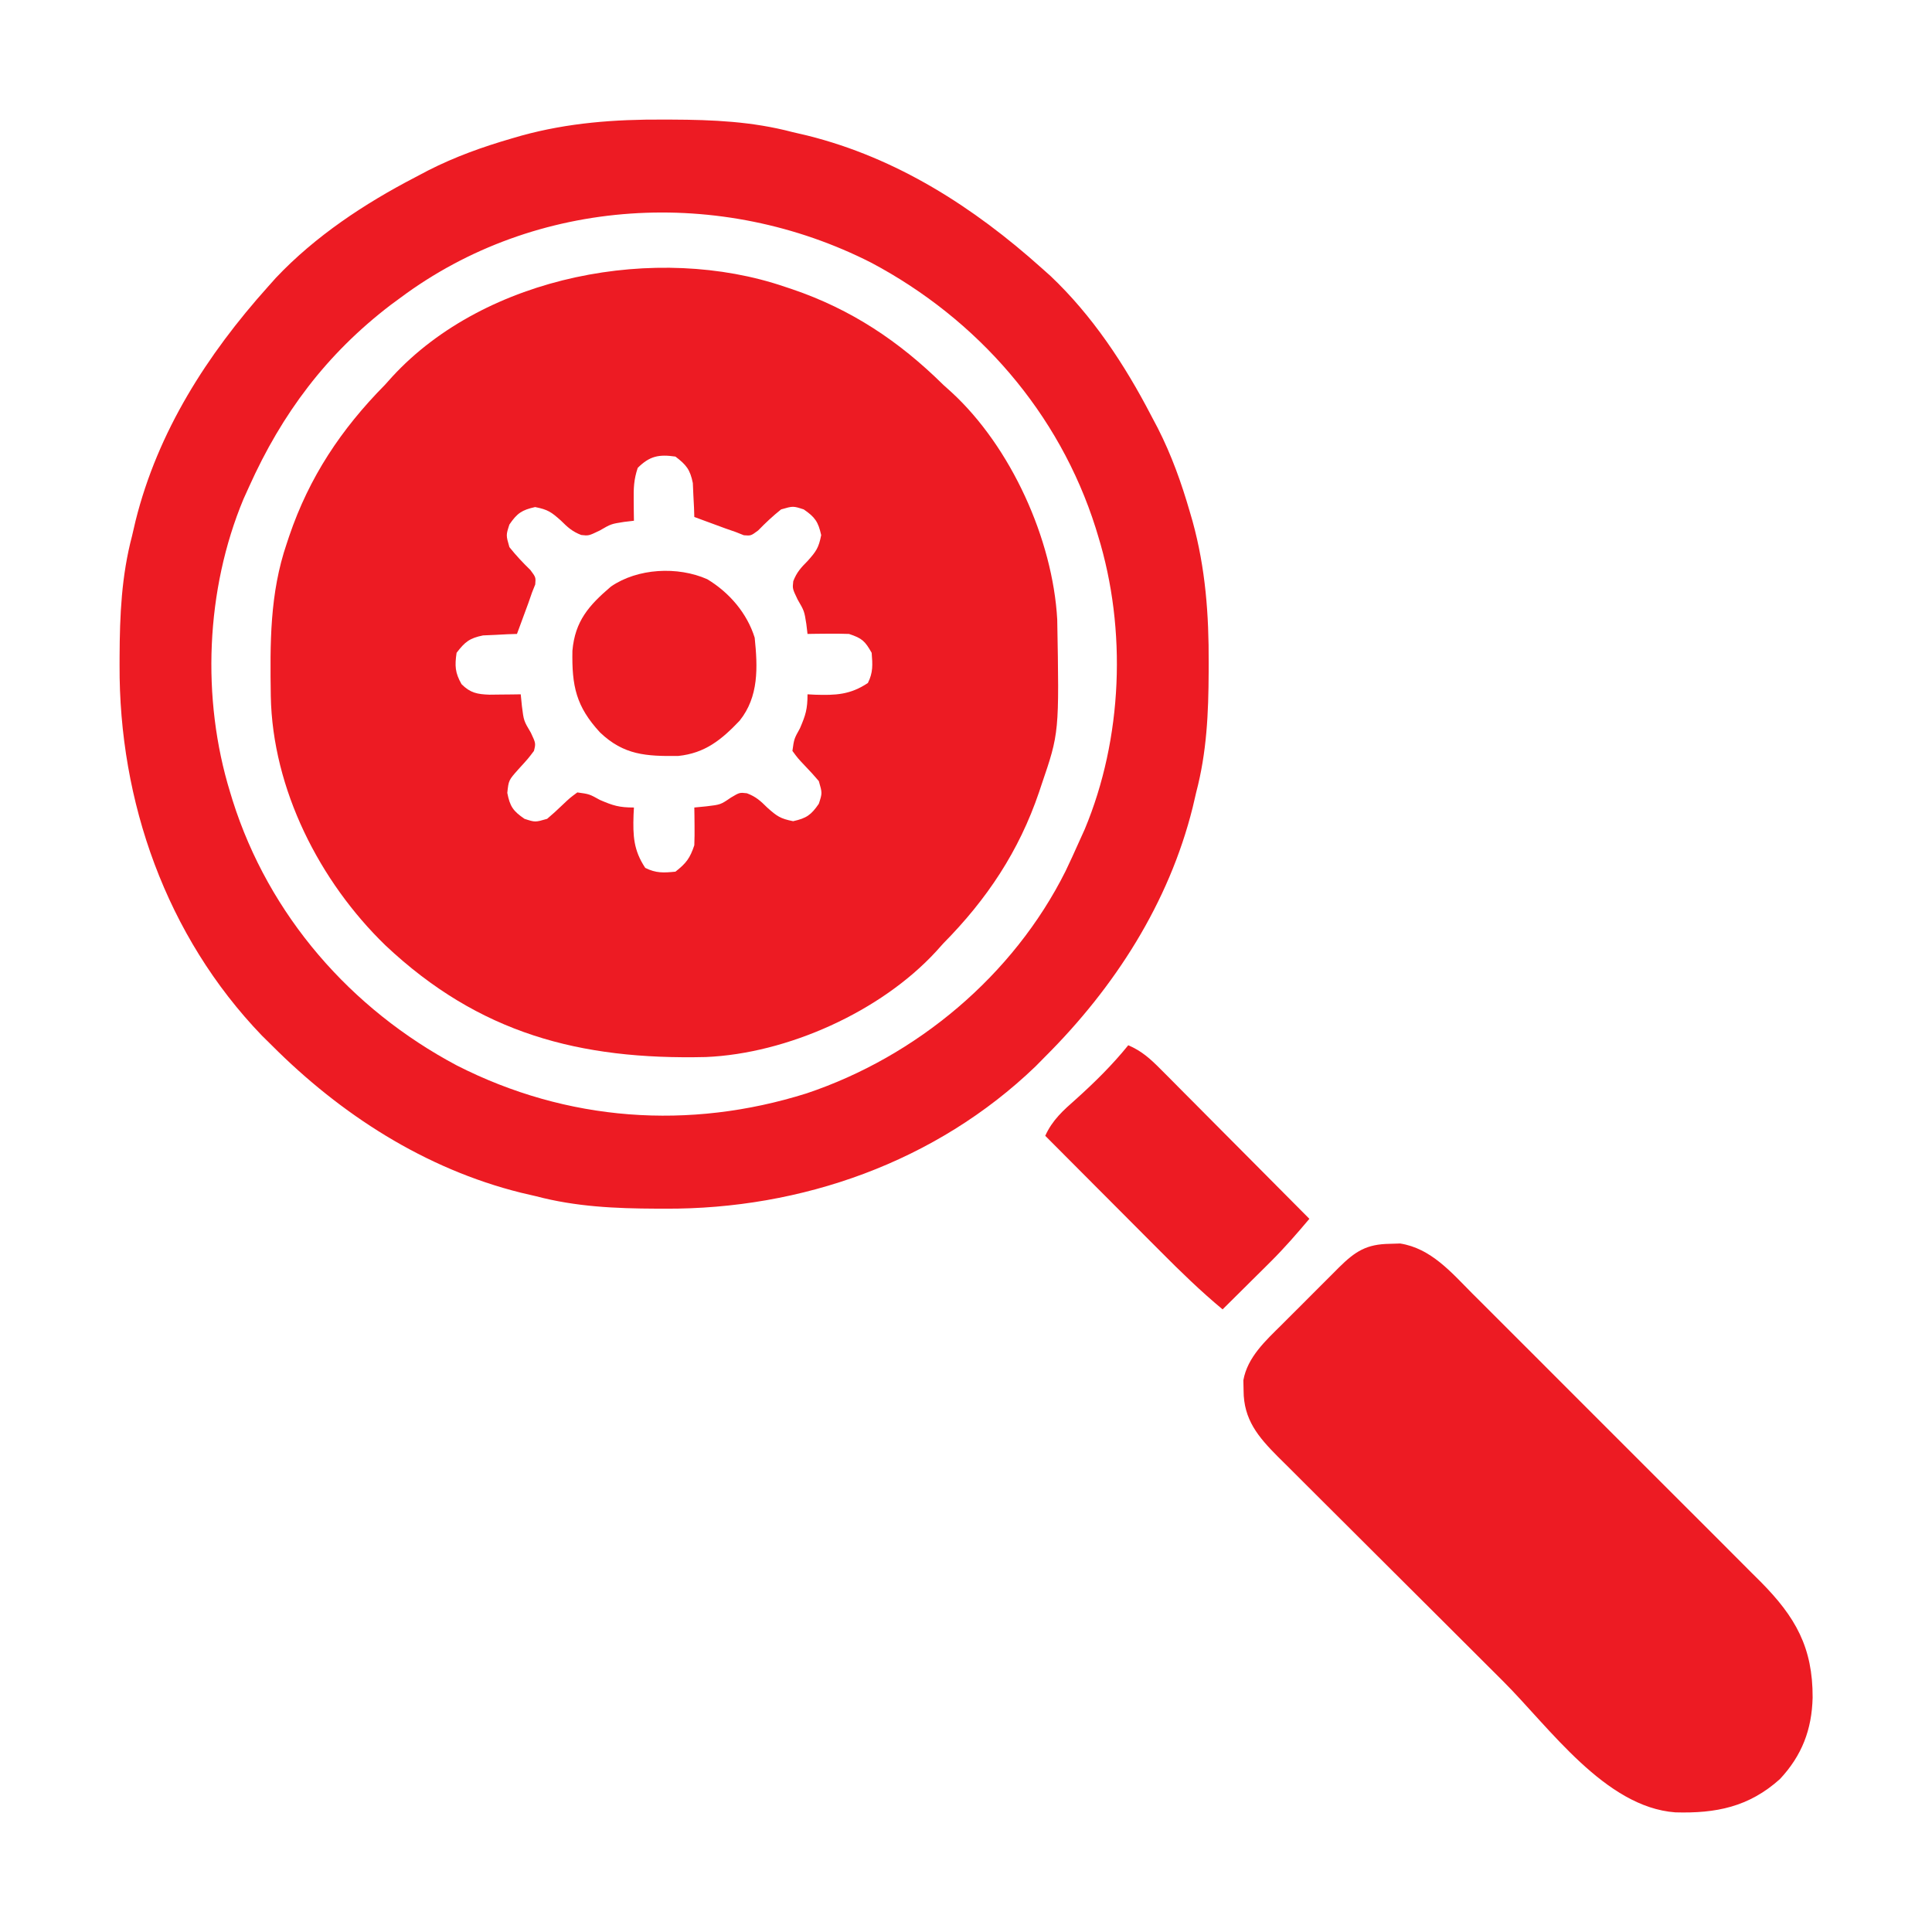 <svg xmlns="http://www.w3.org/2000/svg" width="512" height="512"><path d="M0 0 C0.628 0.209 1.257 0.418 1.904 0.633 C17.569 5.951 30.297 14.436 42 26 C42.715 26.643 43.431 27.286 44.168 27.949 C59.914 42.438 70.988 66.894 72.177 88.165 C72.72 118.191 72.72 118.191 68 132 C67.791 132.628 67.582 133.257 67.367 133.904 C62.049 149.569 53.564 162.297 42 174 C41.357 174.715 40.714 175.431 40.051 176.168 C25.373 192.119 0.608 203.211 -20.936 204.125 C-54.429 204.912 -81.063 197.856 -105.816 174.568 C-123.322 157.622 -135.792 133.116 -136.238 108.449 C-136.438 94.528 -136.549 81.307 -132 68 C-131.791 67.372 -131.582 66.743 -131.367 66.096 C-126.049 50.431 -117.564 37.703 -106 26 C-105.357 25.285 -104.714 24.569 -104.051 23.832 C-79.274 -3.094 -33.831 -11.565 0 0 Z M-39 48 C-40.05 51.149 -40.101 53.388 -40.062 56.688 C-40.053 57.681 -40.044 58.675 -40.035 59.699 C-40.024 60.458 -40.012 61.218 -40 62 C-40.866 62.103 -41.733 62.206 -42.625 62.312 C-46.066 62.852 -46.066 62.852 -49.125 64.625 C-52 66 -52 66 -53.969 65.777 C-56.341 64.869 -57.579 63.72 -59.375 61.938 C-61.88 59.712 -62.796 59.04 -66.188 58.375 C-69.717 59.159 -70.959 60.017 -73 63 C-73.92 65.825 -73.92 65.825 -73 69 C-71.265 71.181 -69.433 73.13 -67.434 75.07 C-66 77 -66 77 -66.156 78.883 C-66.435 79.581 -66.713 80.28 -67 81 C-67.321 81.923 -67.642 82.846 -67.973 83.797 C-68.332 84.771 -68.692 85.746 -69.062 86.75 C-69.425 87.735 -69.787 88.72 -70.16 89.734 C-70.437 90.482 -70.714 91.23 -71 92 C-71.82 92.026 -72.64 92.052 -73.484 92.078 C-75.101 92.163 -75.101 92.163 -76.75 92.25 C-77.817 92.296 -78.885 92.343 -79.984 92.391 C-83.571 93.115 -84.799 94.122 -87 97 C-87.503 100.452 -87.416 102.268 -85.688 105.312 C-83.369 107.631 -81.533 107.981 -78.301 108.098 C-76.822 108.08 -76.822 108.08 -75.312 108.062 C-73.822 108.049 -73.822 108.049 -72.301 108.035 C-71.162 108.018 -71.162 108.018 -70 108 C-69.897 109.031 -69.794 110.062 -69.688 111.125 C-69.202 115.012 -69.202 115.012 -67.312 118.188 C-66 121 -66 121 -66.5 123 C-68 125 -68 125 -70.625 127.875 C-73.204 130.777 -73.204 130.777 -73.562 134.125 C-72.858 137.726 -72.024 138.931 -69 141 C-66.175 141.92 -66.175 141.92 -63 141 C-61.624 139.841 -60.293 138.626 -59 137.375 C-56.949 135.434 -56.949 135.434 -55 134 C-51.812 134.438 -51.812 134.438 -49 136 C-45.505 137.498 -43.926 138 -40 138 C-40.035 138.652 -40.07 139.305 -40.105 139.977 C-40.275 145.441 -40.138 149.293 -37 154 C-34.159 155.42 -32.145 155.315 -29 155 C-26.152 152.768 -25.15 151.45 -24 148 C-23.932 146.272 -23.915 144.542 -23.938 142.812 C-23.947 141.911 -23.956 141.01 -23.965 140.082 C-23.976 139.395 -23.988 138.708 -24 138 C-22.948 137.897 -21.896 137.794 -20.812 137.688 C-17.037 137.241 -17.037 137.241 -14.312 135.375 C-12 134 -12 134 -10.066 134.223 C-7.665 135.126 -6.438 136.263 -4.625 138.062 C-2.12 140.288 -1.204 140.96 2.188 141.625 C5.717 140.841 6.959 139.983 9 137 C9.92 134.175 9.92 134.175 9 131 C7.841 129.624 6.626 128.293 5.375 127 C3.434 124.949 3.434 124.949 2 123 C2.438 119.812 2.438 119.812 4 117 C5.498 113.505 6 111.926 6 108 C6.652 108.035 7.305 108.07 7.977 108.105 C13.441 108.275 17.293 108.138 22 105 C23.405 102.191 23.249 100.112 23 97 C21.22 93.864 20.477 93.159 17 92 C15.105 91.931 13.208 91.915 11.312 91.938 C9.822 91.951 9.822 91.951 8.301 91.965 C7.162 91.982 7.162 91.982 6 92 C5.897 91.134 5.794 90.267 5.688 89.375 C5.148 85.934 5.148 85.934 3.375 82.875 C2 80 2 80 2.223 78.031 C3.131 75.659 4.28 74.421 6.062 72.625 C8.288 70.12 8.96 69.204 9.625 65.812 C8.841 62.283 7.983 61.041 5 59 C2.175 58.08 2.175 58.08 -1 59 C-3.181 60.735 -5.13 62.567 -7.07 64.566 C-9 66 -9 66 -10.883 65.844 C-11.581 65.565 -12.28 65.287 -13 65 C-13.923 64.679 -14.846 64.358 -15.797 64.027 C-16.771 63.668 -17.746 63.308 -18.75 62.938 C-20.227 62.394 -20.227 62.394 -21.734 61.84 C-22.482 61.563 -23.23 61.286 -24 61 C-24.026 60.18 -24.052 59.36 -24.078 58.516 C-24.135 57.438 -24.192 56.36 -24.25 55.25 C-24.296 54.183 -24.343 53.115 -24.391 52.016 C-25.115 48.429 -26.122 47.201 -29 45 C-33.38 44.361 -35.848 44.848 -39 48 Z " fill="#ED1B23" transform="translate(208,76)"></path><path d="M0 0 C0.751 0.002 1.502 0.004 2.275 0.006 C13.225 0.05 23.611 0.507 34.25 3.312 C35.574 3.621 36.898 3.93 38.223 4.238 C61.912 10.144 82.269 23.197 100.25 39.312 C101.04 40.018 101.83 40.723 102.645 41.449 C113.677 51.885 122.287 64.901 129.25 78.312 C129.855 79.457 130.459 80.602 131.082 81.781 C134.717 88.934 137.33 96.234 139.562 103.938 C139.805 104.772 140.048 105.606 140.297 106.465 C143.725 118.924 144.627 131.209 144.562 144.062 C144.56 145.189 144.56 145.189 144.557 146.338 C144.512 157.287 144.056 167.674 141.25 178.312 C140.941 179.637 140.633 180.961 140.324 182.285 C133.997 207.687 119.619 229.987 101.25 248.312 C100.403 249.171 99.556 250.03 98.684 250.914 C72.325 276.266 36.64 288.807 0.5 288.625 C-0.626 288.622 -0.626 288.622 -1.775 288.619 C-12.725 288.575 -23.111 288.118 -33.75 285.312 C-35.074 285.004 -36.398 284.695 -37.723 284.387 C-63.125 278.06 -85.425 263.682 -103.75 245.312 C-104.609 244.466 -105.467 243.619 -106.352 242.746 C-131.704 216.388 -144.245 180.703 -144.062 144.562 C-144.061 143.812 -144.059 143.061 -144.057 142.287 C-144.012 131.338 -143.556 120.951 -140.75 110.312 C-140.441 108.988 -140.133 107.664 -139.824 106.34 C-133.918 82.651 -120.865 62.293 -104.75 44.312 C-104.045 43.522 -103.34 42.732 -102.613 41.918 C-92.177 30.886 -79.161 22.275 -65.75 15.312 C-64.033 14.406 -64.033 14.406 -62.281 13.48 C-55.128 9.845 -47.829 7.232 -40.125 5 C-39.291 4.757 -38.457 4.515 -37.597 4.265 C-25.139 0.838 -12.854 -0.065 0 0 Z M-69.75 47.312 C-71.003 48.233 -71.003 48.233 -72.281 49.172 C-89.267 62.18 -101.032 77.907 -109.75 97.312 C-110.233 98.38 -110.717 99.447 -111.215 100.547 C-121.253 124.59 -122.409 153.444 -114.75 178.312 C-114.437 179.342 -114.437 179.342 -114.117 180.393 C-104.473 210.927 -82.803 235.73 -54.692 250.666 C-25.478 265.55 6.892 267.85 38.011 258.063 C67.206 248.276 92.816 226.808 106.625 199.188 C107.877 196.581 109.076 193.955 110.25 191.312 C110.732 190.246 111.214 189.18 111.711 188.082 C121.763 164.048 122.907 135.174 115.25 110.312 C115.041 109.626 114.832 108.939 114.617 108.232 C104.973 77.698 83.303 52.895 55.192 37.959 C15.377 17.673 -33.655 20.348 -69.75 47.312 Z " fill="#ED1B23" transform="translate(175.75,31.688)"></path><path d="M0 0 C0.904 -0.028 1.807 -0.057 2.738 -0.086 C10.895 1.189 16.296 7.555 21.848 13.147 C22.738 14.033 23.629 14.918 24.546 15.829 C26.973 18.246 29.393 20.668 31.81 23.095 C34.35 25.642 36.897 28.182 39.442 30.723 C43.716 34.991 47.984 39.266 52.248 43.544 C57.164 48.477 62.091 53.399 67.024 58.315 C71.272 62.549 75.514 66.789 79.751 71.034 C82.276 73.564 84.803 76.091 87.335 78.613 C90.16 81.429 92.974 84.256 95.786 87.085 C96.617 87.91 97.448 88.735 98.305 89.586 C107.513 98.895 112.111 106.971 112.053 120.258 C111.841 128.743 109.226 135.596 103.391 141.844 C95.166 149.239 86.439 150.98 75.656 150.668 C57.072 149.296 42.385 128.25 30.027 115.918 C28.622 114.517 27.218 113.117 25.813 111.716 C21.914 107.829 18.017 103.94 14.123 100.049 C9.109 95.04 4.088 90.037 -0.938 85.04 C-4.847 81.152 -8.751 77.258 -12.65 73.36 C-14.97 71.041 -17.293 68.726 -19.62 66.415 C-22.207 63.845 -24.785 61.266 -27.36 58.684 C-28.125 57.928 -28.89 57.172 -29.678 56.394 C-34.881 51.15 -38.739 46.594 -38.75 38.875 C-38.769 37.978 -38.789 37.081 -38.809 36.156 C-37.712 30.011 -32.883 25.646 -28.594 21.391 C-28.054 20.849 -27.514 20.307 -26.958 19.749 C-25.824 18.614 -24.688 17.481 -23.549 16.351 C-21.81 14.623 -20.083 12.884 -18.355 11.145 C-17.248 10.038 -16.14 8.933 -15.031 7.828 C-14.518 7.31 -14.004 6.793 -13.475 6.259 C-9.098 1.94 -6.155 0.087 0 0 Z " fill="#ED1B23" transform="translate(368.312,329.625)"></path><path d="M0 0 C3.532 1.507 5.796 3.554 8.493 6.266 C9.814 7.587 9.814 7.587 11.162 8.935 C12.113 9.897 13.064 10.858 14.016 11.82 C14.996 12.804 15.977 13.788 16.958 14.771 C19.534 17.354 22.103 19.944 24.671 22.534 C27.296 25.179 29.925 27.818 32.555 30.457 C37.709 35.632 42.856 40.814 48 46 C44.684 49.931 41.349 53.777 37.695 57.402 C36.948 58.147 36.2 58.891 35.43 59.658 C34.669 60.41 33.909 61.163 33.125 61.938 C32.341 62.717 31.558 63.496 30.75 64.299 C28.836 66.202 26.919 68.102 25 70 C19.202 65.186 13.877 60.008 8.566 54.664 C7.688 53.785 6.811 52.905 5.906 51.999 C3.122 49.21 0.342 46.418 -2.438 43.625 C-4.332 41.725 -6.228 39.825 -8.123 37.926 C-12.751 33.286 -17.377 28.644 -22 24 C-20.106 19.804 -17.216 17.249 -13.812 14.25 C-8.84 9.777 -4.215 5.211 0 0 Z " fill="#ED1B23" transform="translate(299,277)"></path><path d="M0 0 C5.825 3.52 10.545 8.99 12.562 15.5 C13.368 23.336 13.687 31.119 8.562 37.5 C3.758 42.545 -0.599 46.106 -7.707 46.836 C-16.223 46.93 -22.113 46.618 -28.402 40.629 C-34.784 33.725 -35.918 28.298 -35.742 18.945 C-35.047 11.083 -31.39 6.95 -25.535 1.945 C-18.471 -2.922 -7.844 -3.476 0 0 Z " fill="#ED1B23" transform="translate(187.438,153.5)"></path></svg>